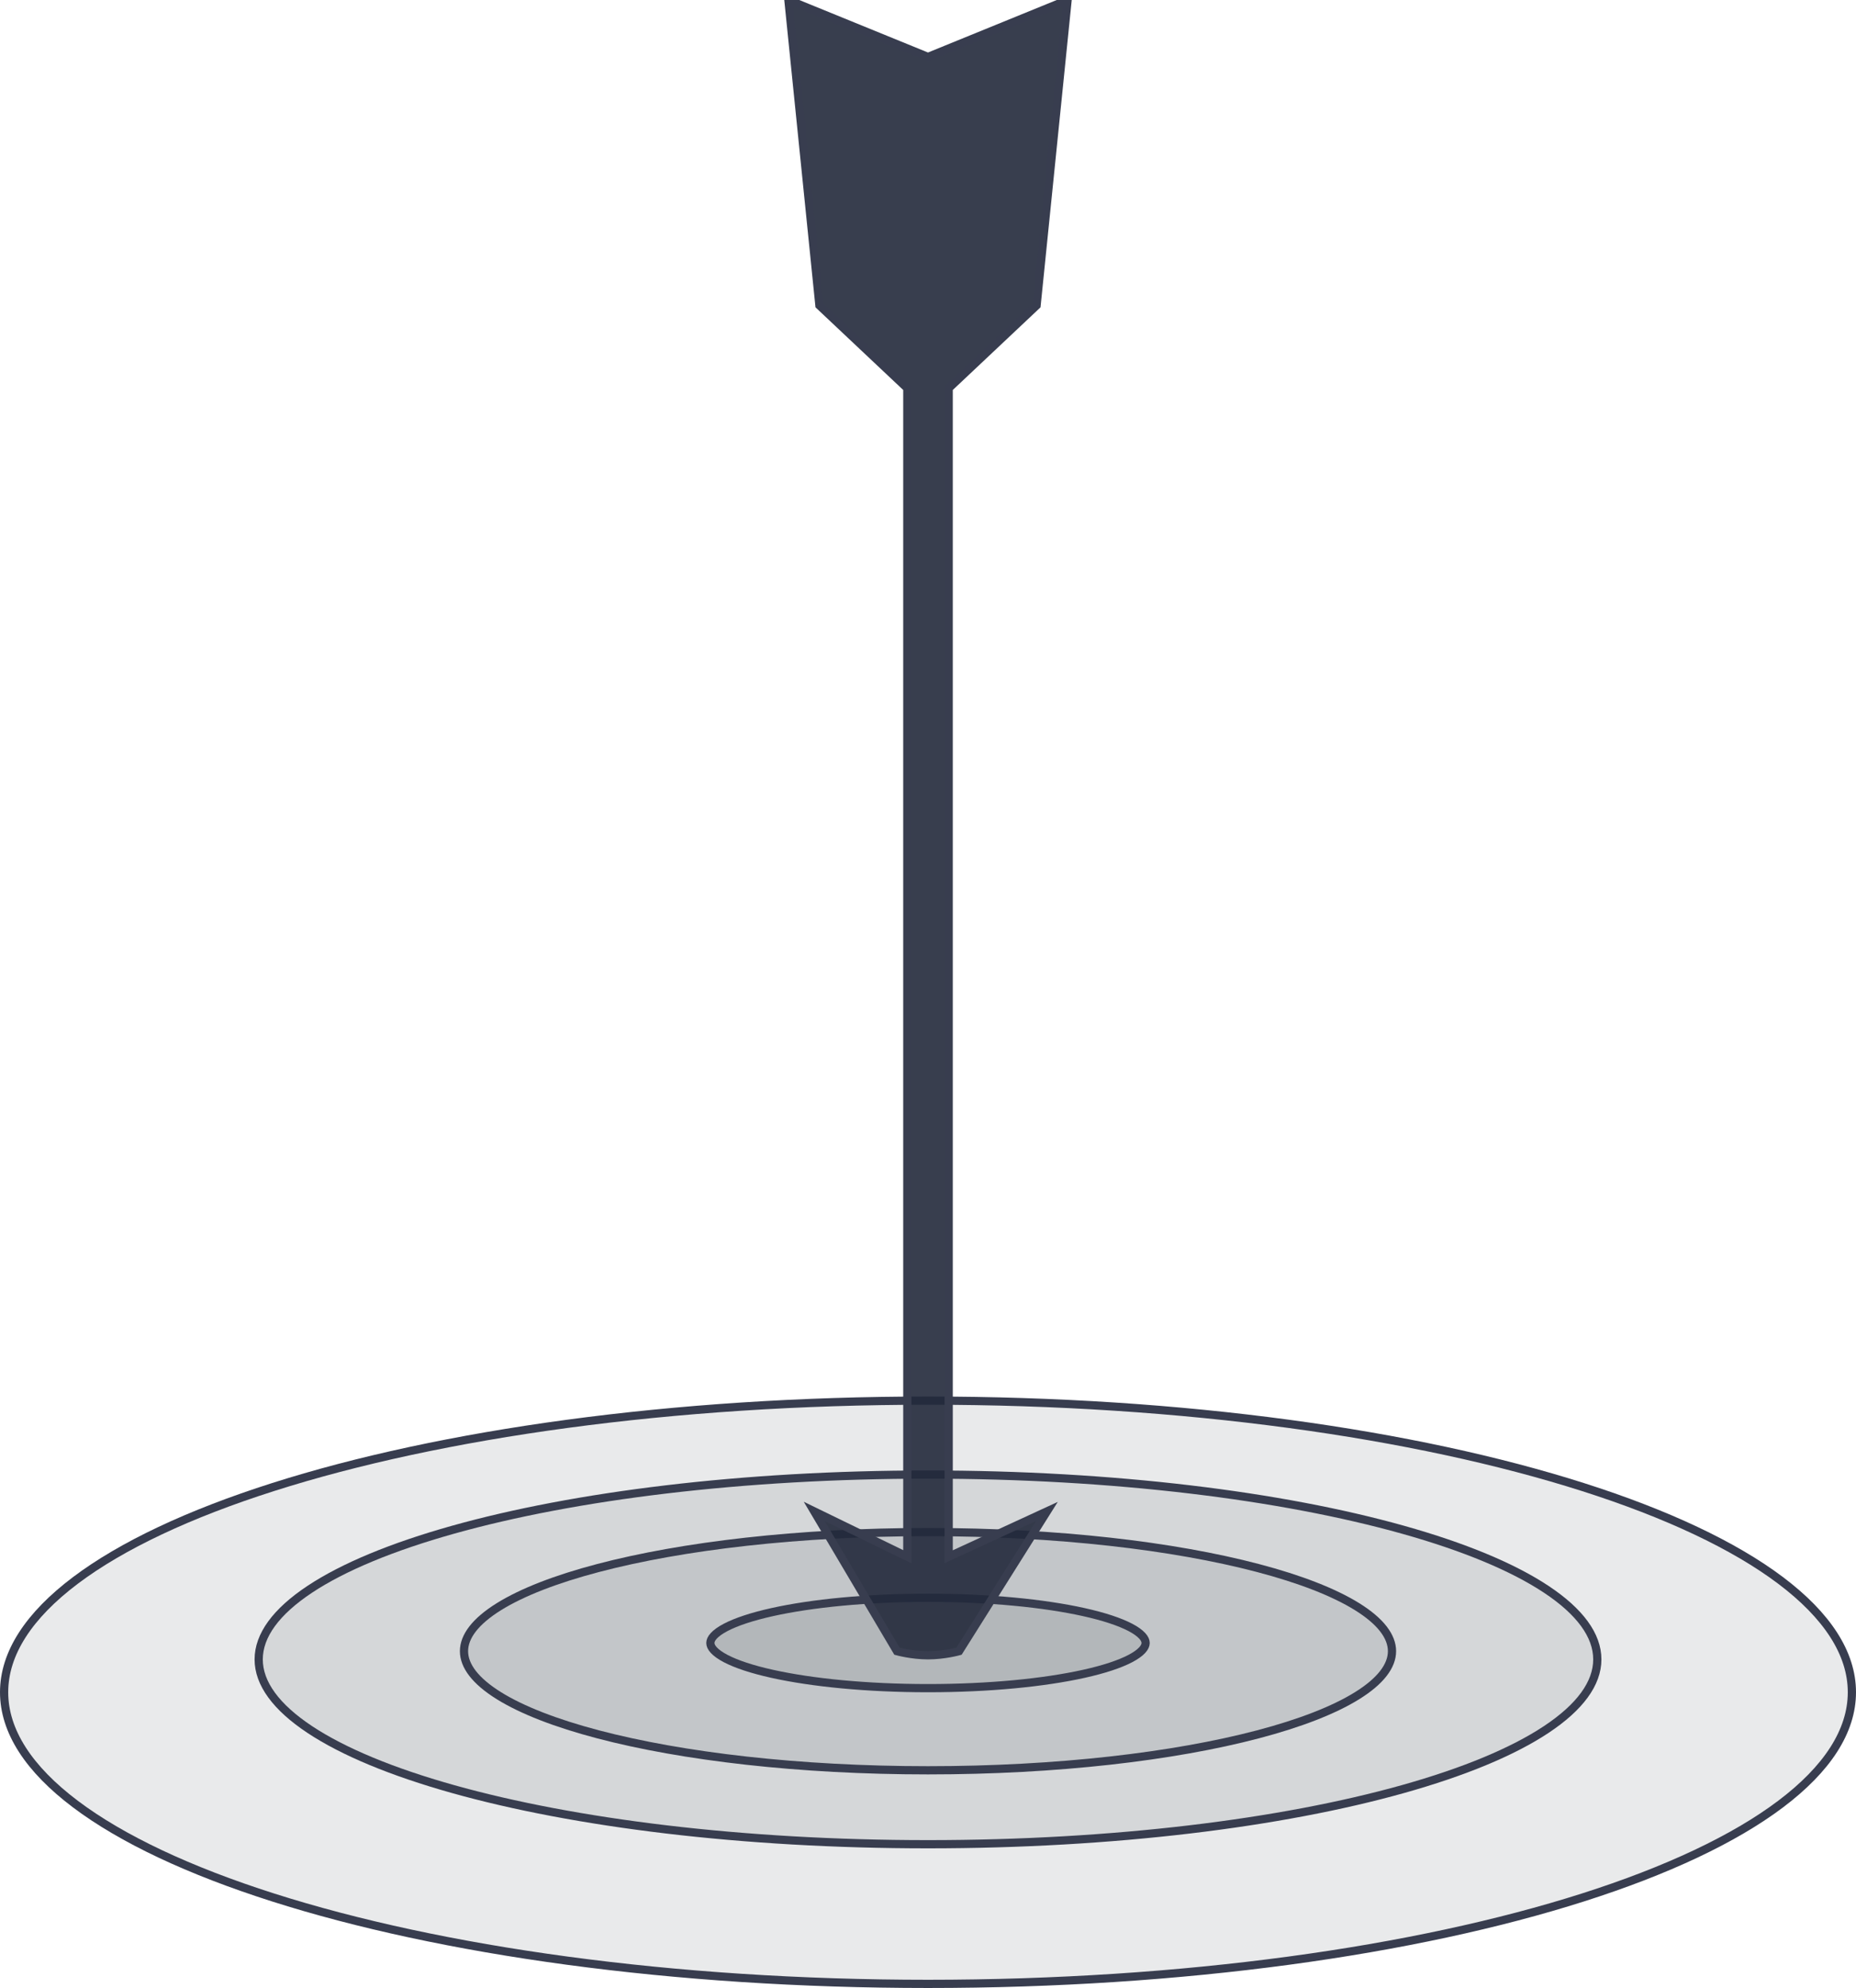 <?xml version="1.0" encoding="utf-8"?>
<svg xmlns="http://www.w3.org/2000/svg" fill="none" height="100%" overflow="visible" preserveAspectRatio="none" style="display: block;" viewBox="0 0 226 242" width="100%">
<g clip-path="url(#clip0_0_3903)" id="Target">
<path d="M113 170.5C144.167 170.5 172.363 174.525 192.751 181.021C202.948 184.269 211.164 188.127 216.819 192.387C222.483 196.653 225.5 201.258 225.5 206C225.5 210.742 222.483 215.347 216.819 219.613C211.164 223.873 202.948 227.731 192.751 230.979C172.363 237.475 144.167 241.5 113 241.5C81.833 241.5 53.637 237.475 33.249 230.979C23.052 227.731 14.836 223.873 9.181 219.613C3.517 215.347 0.5 210.742 0.5 206C0.5 201.258 3.517 196.653 9.181 192.387C14.836 188.127 23.052 184.269 33.249 181.021C53.637 174.525 81.833 170.5 113 170.5Z" fill="#23293B" fill-opacity="0.1" id="Ellipse 9" stroke="#383D4F"/>
<path d="M113 179.5C135.611 179.5 156.064 182.071 170.848 186.218C178.243 188.292 184.191 190.753 188.279 193.464C192.387 196.188 194.5 199.082 194.5 202C194.5 204.918 192.387 207.812 188.279 210.536C184.191 213.247 178.243 215.708 170.848 217.782C156.064 221.929 135.611 224.5 113 224.5C90.389 224.5 69.936 221.929 55.152 217.782C47.757 215.708 41.809 213.247 37.721 210.536C33.613 207.812 31.5 204.918 31.5 202C31.5 199.082 33.613 196.188 37.721 193.464C41.809 190.753 47.757 188.292 55.152 186.218C69.936 182.071 90.389 179.5 113 179.5Z" fill="#23293B" fill-opacity="0.1" id="Ellipse 10" stroke="#383D4F"/>
<path d="M113 186.5C128.71 186.5 142.915 188.176 153.178 190.877C158.313 192.228 162.433 193.829 165.257 195.586C168.107 197.359 169.5 199.202 169.5 201C169.5 202.798 168.107 204.641 165.257 206.414C162.433 208.171 158.313 209.772 153.178 211.123C142.915 213.824 128.71 215.5 113 215.5C97.29 215.5 83.085 213.824 72.822 211.123C67.687 209.772 63.567 208.171 60.743 206.414C57.893 204.641 56.5 202.798 56.5 201C56.5 199.202 57.893 197.359 60.743 195.586C63.567 193.829 67.687 192.228 72.822 190.877C83.085 188.176 97.29 186.5 113 186.5Z" fill="#23293B" fill-opacity="0.1" id="Ellipse 11" stroke="#383D4F"/>
<path d="M113 194.5C120.431 194.5 127.142 195.169 131.983 196.245C134.408 196.784 136.336 197.419 137.646 198.107C138.301 198.452 138.777 198.797 139.084 199.13C139.388 199.46 139.5 199.749 139.5 200C139.5 200.251 139.388 200.54 139.084 200.87C138.777 201.203 138.301 201.548 137.646 201.893C136.336 202.581 134.408 203.216 131.983 203.755C127.142 204.831 120.431 205.5 113 205.5C105.569 205.5 98.858 204.831 94.017 203.755C91.592 203.216 89.664 202.581 88.355 201.893C87.699 201.548 87.222 201.203 86.916 200.87C86.612 200.54 86.5 200.251 86.5 200C86.5 199.749 86.612 199.46 86.916 199.13C87.222 198.797 87.699 198.452 88.355 198.107C89.664 197.419 91.592 196.784 94.017 196.245C98.858 195.169 105.569 194.5 113 194.5Z" fill="#23293B" fill-opacity="0.1" id="Ellipse 12" stroke="#383D4F"/>
<path d="M110.481 189.5V47.257L99.778 37.175L96 0L113 6.931L130 0L126.222 37.175L115.519 47.257V189.5L127.481 183.987L116.778 201C116.778 201 115 201.5 113 201.5C111 201.5 109.222 201 109.222 201L99.148 183.987L110.481 189.5Z" fill="#23293B" fill-opacity="0.9" id="Vector 64" stroke="#383D4F"/>
</g>
<defs>
<clipPath id="clip0_0_3903">
<rect fill="white" height="242" width="226"/>
</clipPath>
</defs>
</svg>
